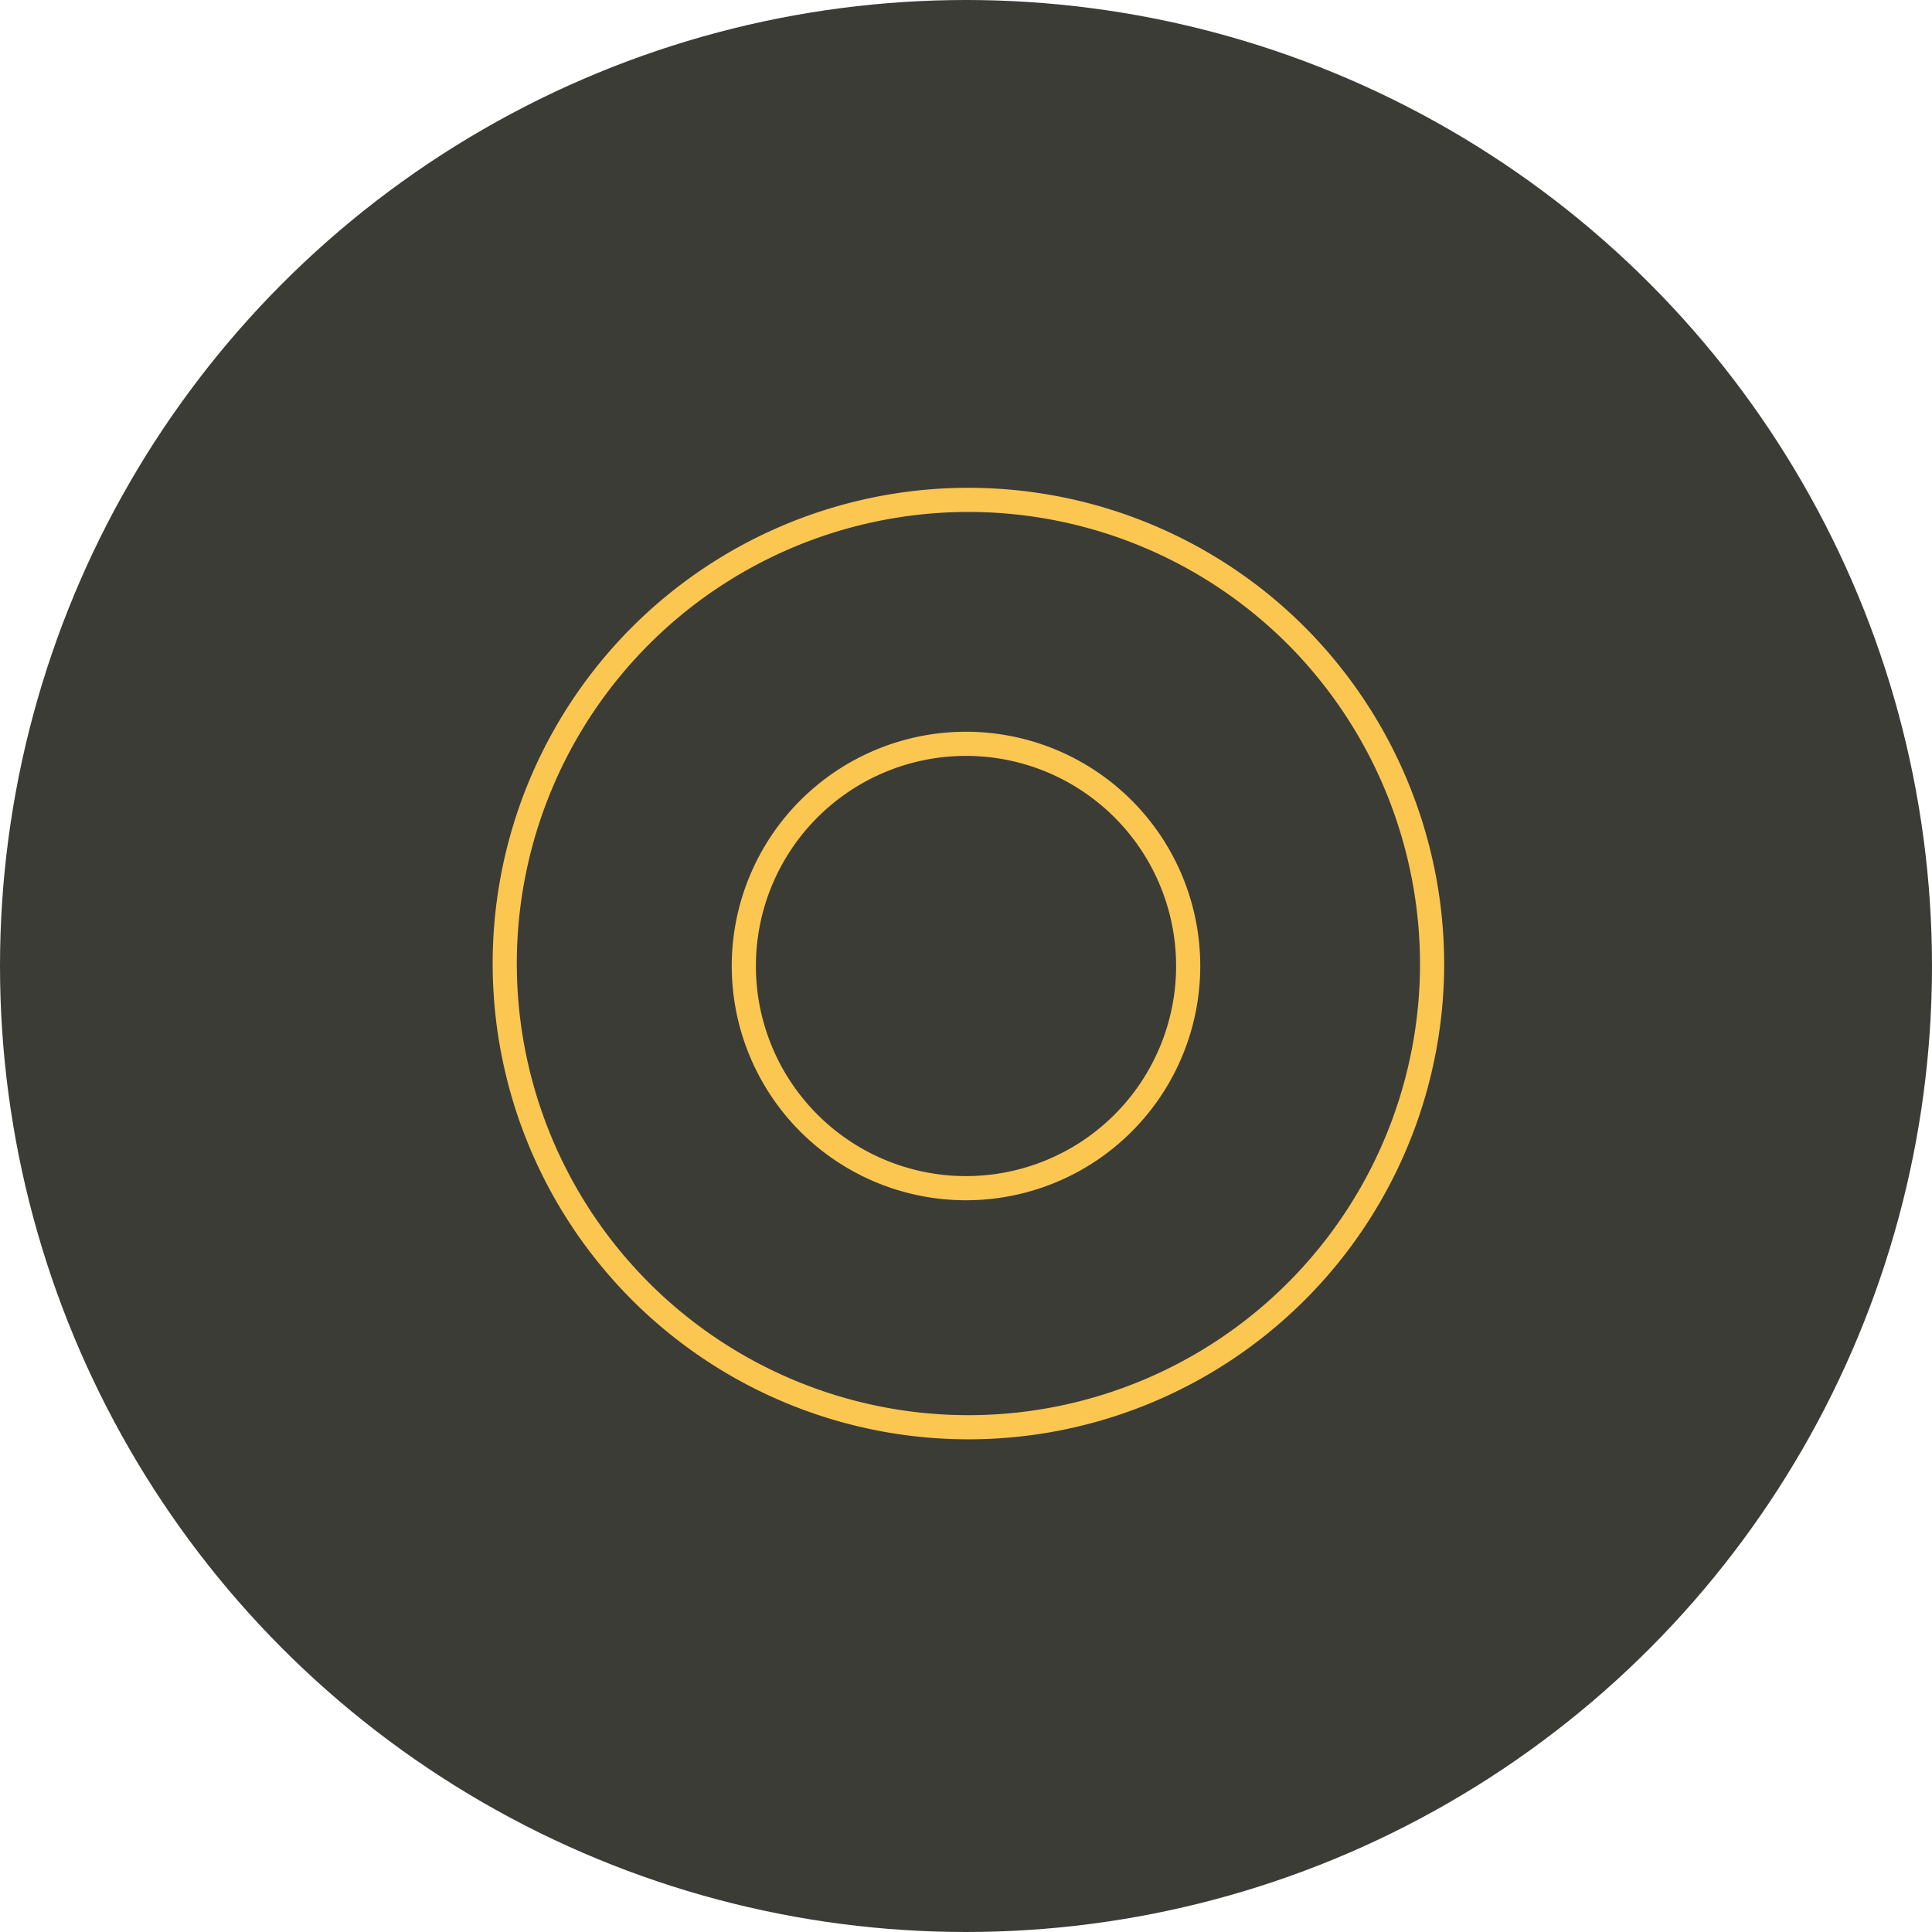 <svg xmlns="http://www.w3.org/2000/svg" width="80" height="80" viewBox="0 0 80 80"><circle cx="40" cy="40" r="40" fill="#3c3c37"/><path d="M40,49.2A9.2,9.2,0,1,1,49.2,40,9.2,9.2,0,0,1,40,49.2ZM59.3,40a19.2,19.2,0,1,1-5.623-13.677A19.3,19.3,0,0,1,59.3,40Z" fill="none" stroke="#fcc751" stroke-linecap="round" stroke-linejoin="round" stroke-width="1"/></svg>
